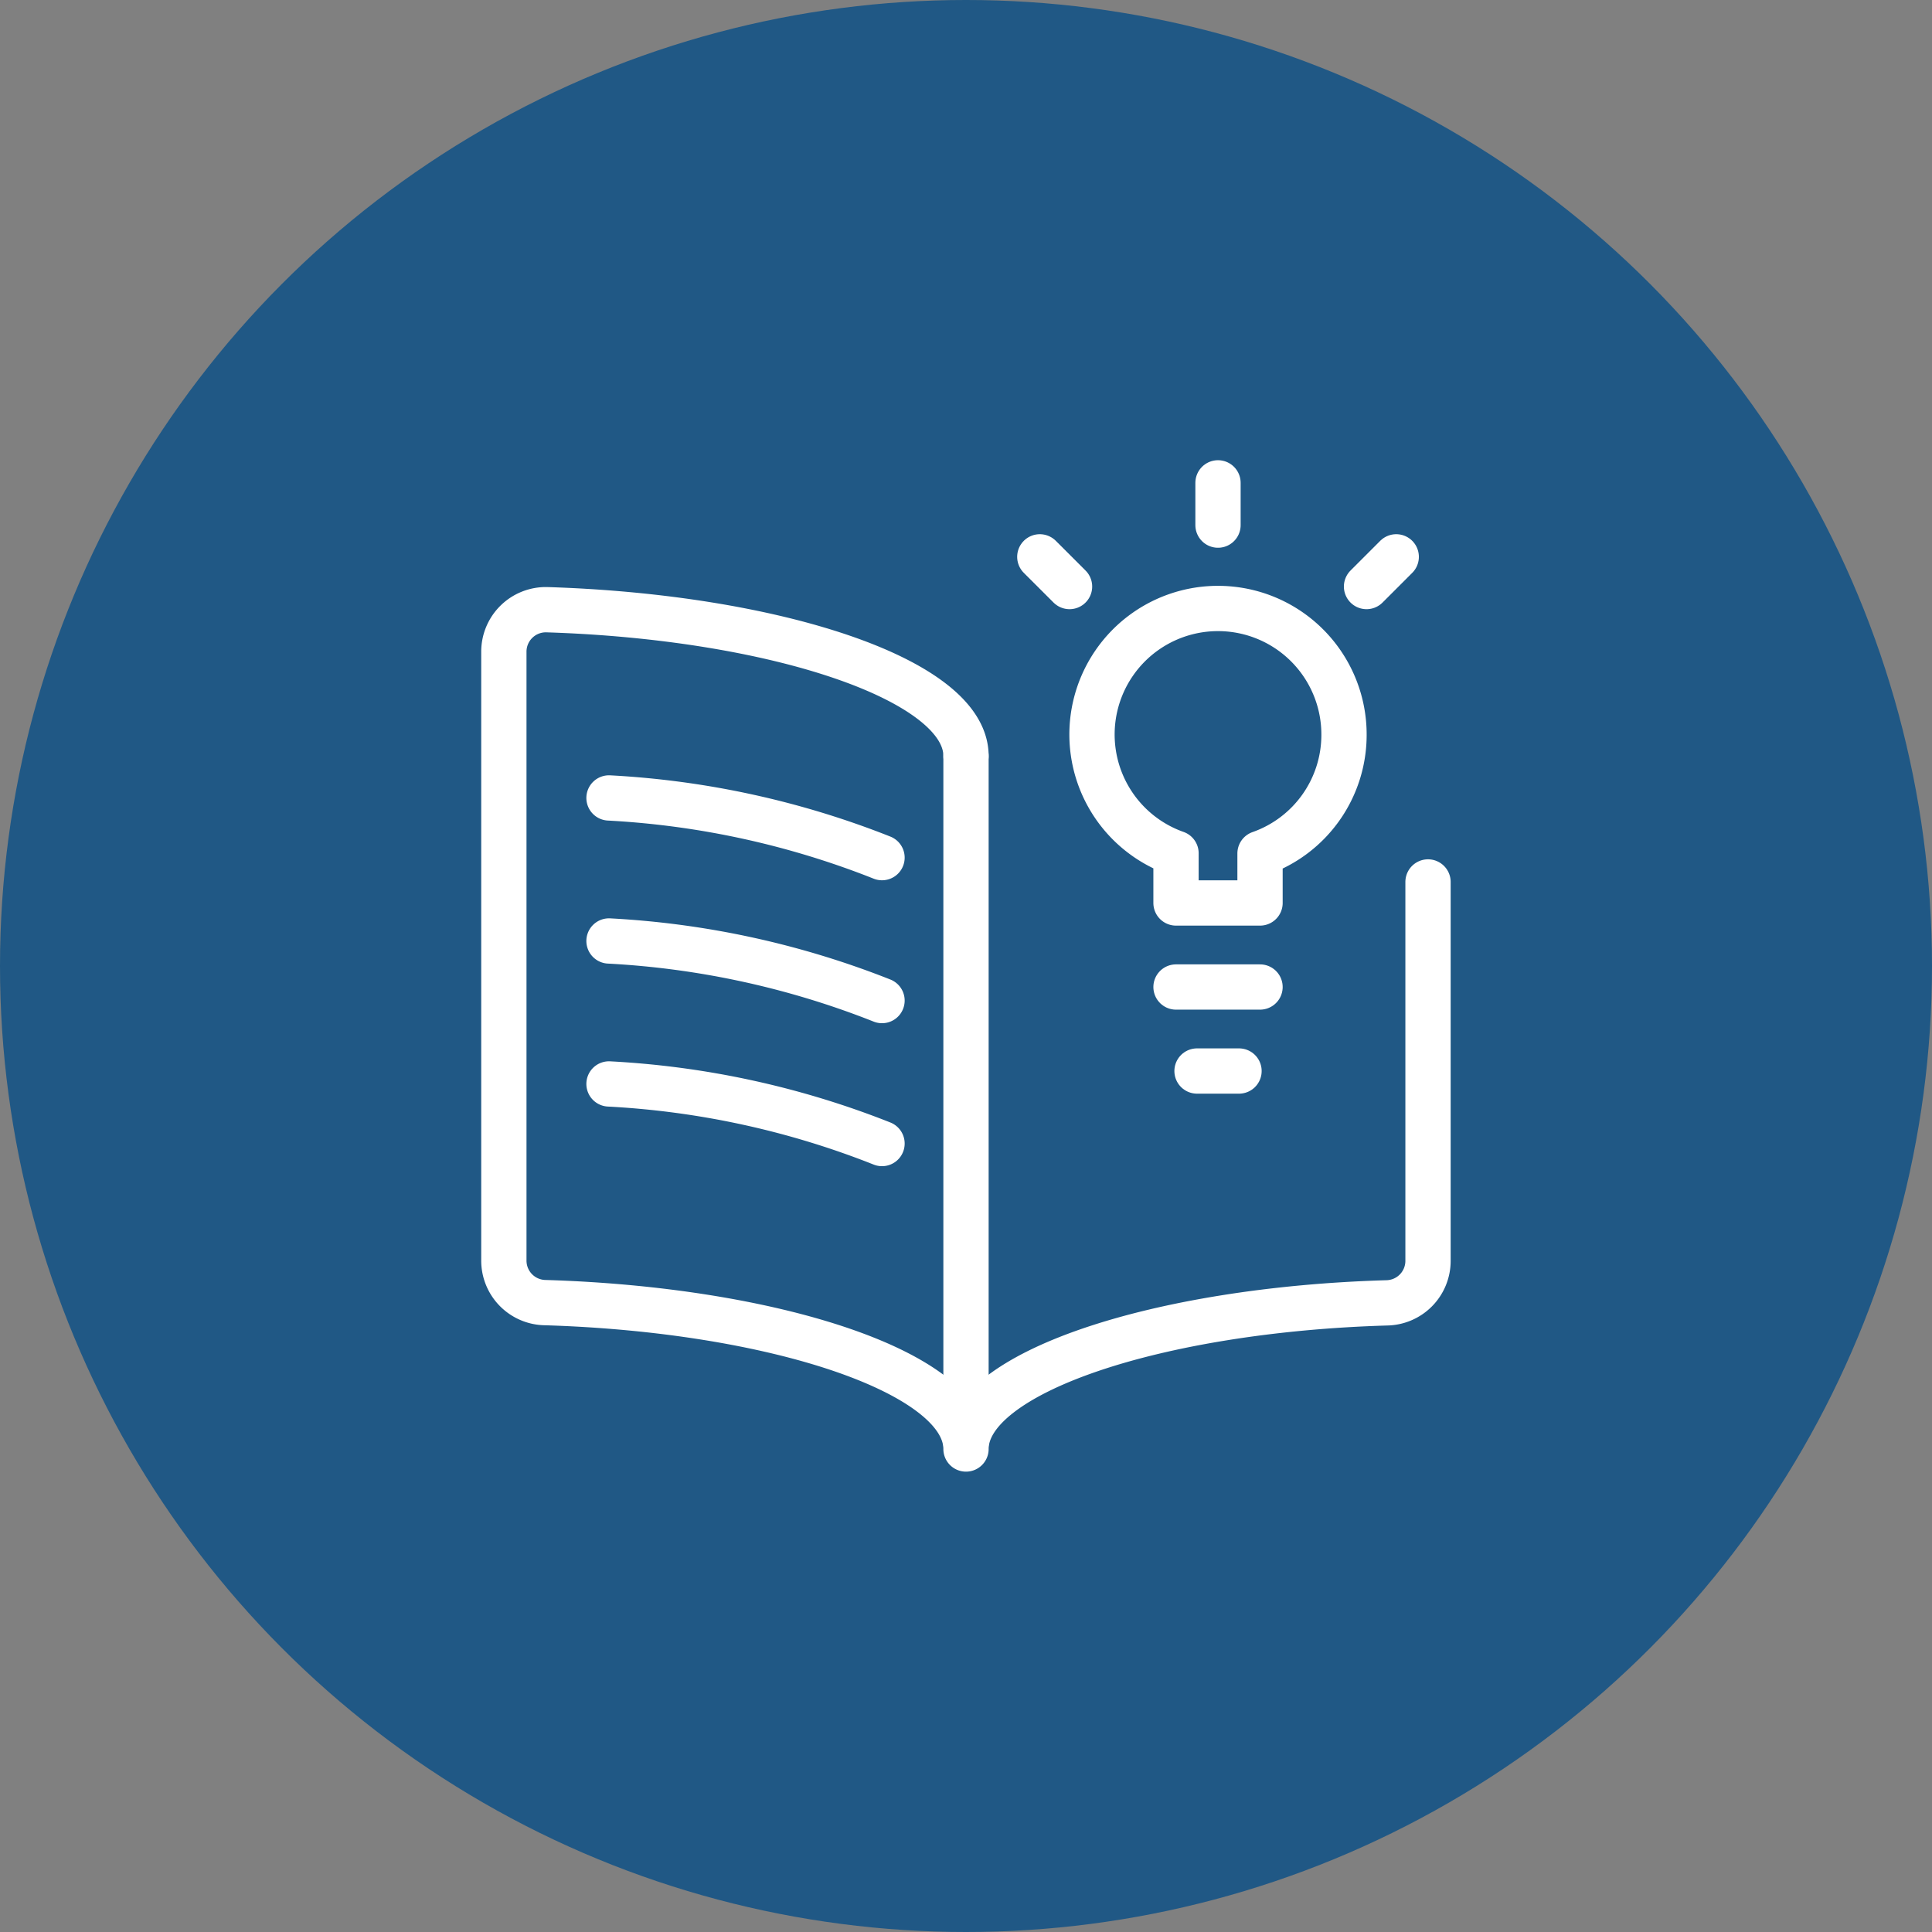 <svg xmlns="http://www.w3.org/2000/svg" width="64" height="64" viewBox="0 0 64 64"><rect x="0" y="0" width="64" height="64" fill="#808080" stroke="none"/><g transform="translate(-461 -4905)"><circle cx="32" cy="32" r="32" transform="translate(461 4905)" fill="#205885"/><g transform="translate(475.091 4919.695)"><path d="M33.214,18.18V30.732a1.391,1.391,0,0,1-1.369,1.391c-7.559.221-13.936,2.3-13.936,4.841,0-2.538-6.378-4.621-13.936-4.849A1.391,1.391,0,0,1,2.6,30.723V10.553A1.391,1.391,0,0,1,4.019,9.161c7.538.234,13.89,2.314,13.89,4.845" transform="translate(0 -3.659)" fill="none" stroke="#fff" stroke-linecap="round" stroke-linejoin="round" stroke-width="1.5"/><path d="M9.115,20.833a28.637,28.637,0,0,1,9.044,1.977" transform="translate(-3.032 -9.095)" fill="none" stroke="#fff" stroke-linecap="round" stroke-linejoin="round" stroke-width="1.5"/><path d="M9.115,29.7a28.641,28.641,0,0,1,9.044,1.974" transform="translate(-3.032 -13.224)" fill="none" stroke="#fff" stroke-linecap="round" stroke-linejoin="round" stroke-width="1.5"/><path d="M9.115,38.565a28.6,28.6,0,0,1,9.044,1.974" transform="translate(-3.032 -17.353)" fill="none" stroke="#fff" stroke-linecap="round" stroke-linejoin="round" stroke-width="1.5"/><path d="M31.25,18.232V41.015" transform="translate(-13.341 -7.883)" fill="none" stroke="#fff" stroke-linecap="round" stroke-linejoin="round" stroke-width="1.5"/><path d="M47.41,13.275a4.174,4.174,0,1,0-5.565,3.919V18.84h2.783V17.2A4.163,4.163,0,0,0,47.41,13.275Z" transform="translate(-16.979 -3.623)" fill="none" stroke="#fff" stroke-linecap="round" stroke-linejoin="round" stroke-width="1.5"/><path d="M44.271,32.555h2.783" transform="translate(-19.405 -14.554)" fill="none" stroke="#fff" stroke-linecap="round" stroke-linejoin="round" stroke-width="1.5"/><path d="M45.573,37.763h1.391" transform="translate(-20.011 -16.979)" fill="none" stroke="#fff" stroke-linecap="round" stroke-linejoin="round" stroke-width="1.5"/><path d="M46.875,2.7V1.3" transform="translate(-20.618)" fill="none" stroke="#fff" stroke-linecap="round" stroke-linejoin="round" stroke-width="1.5"/><path d="M56.083,6.867l.984-.984" transform="translate(-24.906 -2.132)" fill="none" stroke="#fff" stroke-linecap="round" stroke-linejoin="round" stroke-width="1.5"/><path d="M36.811,6.867l-.985-.984" transform="translate(-15.472 -2.132)" fill="none" stroke="#fff" stroke-linecap="round" stroke-linejoin="round" stroke-width="1.5"/></g></g></svg>